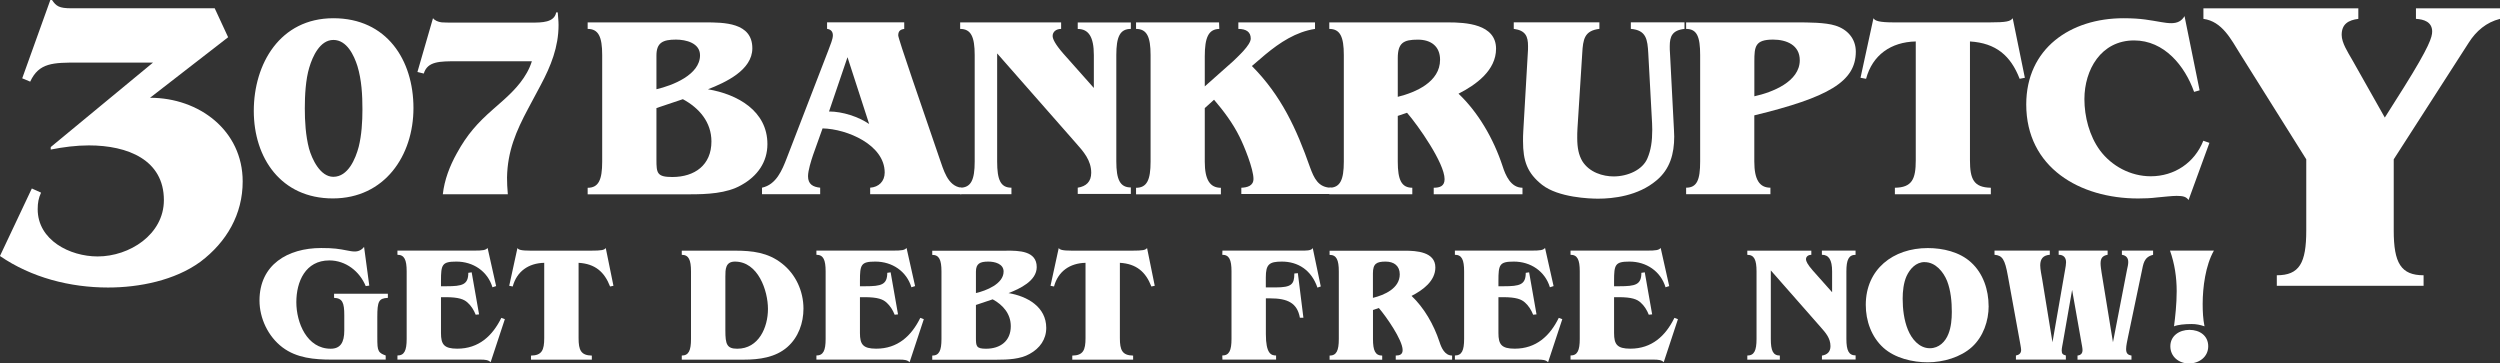 <svg width="564" height="82" viewBox="0 0 564 82" fill="none" xmlns="http://www.w3.org/2000/svg">
<rect x="0" y="0" width="564" height="82" fill="#333333" stroke="none"/>
<g clip-path="url(#clip0_39_578)">
<path d="M159 5.052C163.296 5.052 169.728 5.052 169.728 10.89C169.728 15.843 163.642 18.607 159.716 20.143C166.394 21.26 173.129 25.03 173.129 32.515C173.129 36.583 170.858 39.767 167.222 41.768C163.944 43.659 159.414 43.836 155.655 43.836H132.576V42.365C135.026 42.365 135.854 40.596 135.854 36.472V12.415C135.854 8.292 135.015 6.523 132.576 6.523V5.052H158.989H159ZM148.093 20.132C151.672 19.303 157.926 16.893 157.926 12.471C157.926 9.707 154.76 8.933 152.5 8.933C149.513 8.933 148.093 9.64 148.093 12.526V20.132ZM148.093 24.378V36.041C148.093 39.048 148.216 39.933 151.672 39.933C156.74 39.933 160.499 37.224 160.499 31.918C160.499 27.562 157.758 24.378 154.055 22.377L148.093 24.378Z" fill="white"/>
<path d="M204.016 6.523C203.121 6.645 202.64 6.998 202.64 7.993C202.64 8.756 207.831 23.67 211.936 35.688C212.831 38.164 213.726 41.99 216.881 42.343V43.814H196.308V42.343C198.221 42.222 199.586 40.928 199.586 38.927C199.586 32.681 191.117 29.088 185.569 28.966L183.421 34.98C183.007 36.218 182.291 38.452 182.291 39.756C182.291 41.581 183.421 42.178 185.032 42.343V43.814H171.909V42.343C175.131 41.636 176.44 38.397 177.514 35.621L186.878 11.343C187.359 10.05 187.896 8.811 187.896 7.982C187.896 7.098 187.415 6.622 186.587 6.512V5.042H203.994V6.512L204.016 6.523ZM187.023 25.152C190.066 25.152 193.702 26.335 196.084 27.982L191.196 12.902L187.023 25.163V25.152Z" fill="white"/>
<path d="M255.118 6.523C252.668 6.523 251.84 8.292 251.84 12.415V36.395C251.84 40.519 252.679 42.288 255.118 42.288V43.758H243.137V42.343C245.05 42.045 246.179 40.983 246.179 38.982C246.179 36.152 244.445 34.206 242.667 32.205L224.958 12.05V36.45C224.958 40.574 225.73 42.343 228.18 42.343V43.813H216.612V42.343C219.062 42.343 219.89 40.574 219.89 36.45V12.415C219.89 8.292 219.051 6.523 216.612 6.523V5.052H239.389V6.523C238.259 6.523 237.476 7.175 237.476 8.115C237.476 8.767 238.013 9.939 239.859 12.062L246.772 19.845V12.426C246.772 8.303 245.575 6.534 243.137 6.534V5.063H255.118V6.534V6.523Z" fill="white"/>
<path d="M296.677 6.523C292.381 7.175 288.746 9.585 285.468 12.294L282.425 14.892C289.048 21.547 292.504 29.087 295.547 37.755C296.442 40.176 297.393 42.354 300.38 42.354V43.769H280.042V42.354C281.351 42.299 282.783 41.945 282.783 40.353C282.783 38.109 280.691 32.924 279.617 30.812C278.129 27.805 276.104 25.096 273.889 22.498L271.797 24.389V36.472C271.797 40.596 272.994 42.365 275.433 42.365V43.836H256.292V42.365C258.742 42.365 259.57 40.596 259.57 36.472V12.415C259.57 8.292 258.731 6.523 256.292 6.523V5.052H275.019L275.075 6.523C272.625 6.578 271.797 8.468 271.797 12.714V19.491L278.174 13.831C279.192 12.824 282.168 10.182 282.168 8.701C282.168 7.219 281.15 6.523 279.371 6.523V5.052H296.666V6.523H296.677Z" fill="white"/>
<path d="M343.483 43.825H323.448V42.354C324.824 42.354 325.898 42 325.898 40.408C325.898 36.815 319.935 28.325 317.429 25.439L315.337 26.146V36.461C315.337 40.585 316.176 42.354 318.615 42.354V43.825H299.888V42.354C302.338 42.354 303.166 40.585 303.166 36.461V12.415C303.166 8.292 302.327 6.523 299.888 6.523V5.052H326.714C330.652 5.052 337.51 5.406 337.51 11C337.51 15.887 332.979 19.137 329.041 21.138C333.449 25.317 336.917 31.21 338.997 37.523C339.657 39.59 340.843 42.354 343.472 42.354V43.825H343.483ZM315.337 21.846C319.387 20.84 324.88 18.485 324.88 13.477C324.88 10.47 322.855 8.944 319.868 8.944C316.646 8.944 315.337 9.651 315.337 13.134V21.857V21.846Z" fill="white"/>
<path d="M380.031 6.523C377.234 6.821 376.697 8.237 376.697 10.415C376.697 10.945 376.697 11.476 376.753 12.062L377.648 29.331C377.648 29.861 377.704 30.337 377.704 30.801C377.704 34.693 376.753 38.164 373.71 40.696C369.538 44.234 363.877 44.82 360.532 44.82C358.686 44.82 351.594 44.588 347.891 41.691C344.546 39.038 343.595 36.329 343.595 31.852C343.595 31.144 343.595 30.381 343.651 29.607L344.669 12.051C344.725 11.465 344.725 10.934 344.725 10.403C344.725 8.226 344.188 6.866 341.503 6.512V5.042H360.823V6.512C357.422 6.921 357.131 8.867 356.952 12.051L355.878 28.966C355.823 29.729 355.823 30.436 355.823 31.089C355.823 33.444 356.18 34.98 356.952 36.329C358.563 38.927 361.662 39.801 364.045 39.801C367.211 39.801 370.6 38.33 371.674 35.677C372.446 33.853 372.748 31.907 372.748 29.253C372.748 28.369 372.692 27.308 372.625 26.246L371.853 12.051C371.674 8.922 371.439 6.81 367.916 6.512V5.042H380.02V6.512L380.031 6.523Z" fill="white"/>
<path d="M405.369 5.052C407.819 5.052 411.813 5.052 414.017 5.76C416.758 6.589 418.671 8.712 418.671 11.652C418.671 18.43 412.473 21.967 395.771 26.025V36.45C395.771 40.574 396.968 42.343 399.407 42.343V43.813H380.389V42.343C382.839 42.343 383.555 40.574 383.555 36.45V12.415C383.555 8.292 382.839 6.523 380.389 6.523V5.052H405.369ZM395.771 21.724C399.821 20.84 406.029 18.43 406.029 13.587C406.029 10.171 403.043 8.933 400.011 8.933C395.961 8.933 395.782 10.47 395.782 13.886V21.724H395.771Z" fill="white"/>
<path d="M456.829 17.545L455.632 17.778C453.607 12.537 450.263 9.707 444.423 9.353V36.163C444.423 40.409 445.262 42.288 449.133 42.354V43.825H427.486V42.354C431.357 42.299 432.196 40.409 432.196 36.163V9.353C426.591 9.475 422.418 12.416 420.986 17.778L419.733 17.545L422.653 4.113C423.011 4.699 423.85 5.053 427.363 5.053H448.764C452.701 5.053 453.529 4.82 454.066 4.113L456.807 17.545H456.829Z" fill="white"/>
<path d="M496.241 20.375L494.988 20.729C492.896 14.837 488.253 9.121 481.452 9.121C474.001 9.121 470.242 15.721 470.242 22.377C470.242 26.323 471.372 30.691 473.755 33.93C476.384 37.468 480.669 39.767 485.199 39.767C490.569 39.767 495.1 36.705 497.069 31.752L498.445 32.227L493.735 45.129C493.198 44.366 492.482 44.19 491.05 44.19C490.032 44.19 488.007 44.422 486.642 44.543C485.21 44.72 483.779 44.775 482.347 44.775C469.224 44.775 457.12 37.821 457.12 23.559C457.12 10.945 467.076 4.113 479.058 4.113C483.174 4.113 485.143 4.588 487.638 4.997C488.354 5.119 489.126 5.229 489.842 5.229C491.218 5.229 492.169 4.754 492.829 3.637L496.23 20.375H496.241Z" fill="white"/>
<path d="M93.277 24.378C93.277 35.102 86.777 44.764 75.087 44.764C63.396 44.764 57.255 35.633 57.255 25.019C57.255 14.406 63.161 4.113 75.21 4.113C87.258 4.113 93.277 13.543 93.277 24.378ZM69.784 15.191C68.945 17.954 68.766 21.559 68.766 24.444C68.766 27.33 68.945 30.569 69.717 33.521C70.377 35.876 72.223 39.889 75.198 39.889C78.532 39.889 80.21 35.821 80.926 33.112C81.586 30.459 81.765 27.451 81.765 24.687C81.765 21.448 81.586 18.032 80.635 14.903C79.864 12.482 78.252 9.01 75.21 9.01C72.167 9.01 70.5 12.78 69.784 15.202V15.191Z" fill="white"/>
<path d="M125.831 2.808C125.886 3.748 126.01 4.698 126.01 5.638C126.01 10.591 124.276 14.892 122.016 19.137L119.152 24.499C116.411 29.629 114.498 34.107 114.386 40.054C114.386 41.171 114.442 42.531 114.565 43.825H99.899C100.257 40.585 101.454 37.456 103.065 34.571C105.392 30.326 107.719 27.738 111.288 24.61L113.435 22.719C116.232 20.243 118.861 17.413 119.991 13.819H103.121C99.183 13.819 96.442 13.819 95.603 16.594L94.171 16.241L97.684 4.101C98.098 4.632 98.814 4.931 99.597 5.041C100.369 5.096 101.152 5.096 101.745 5.096H119.991C122.195 5.096 125.059 5.096 125.473 2.797H125.831V2.808Z" fill="white"/>
<path d="M564 4.256C560.924 5.019 558.608 7.02 556.975 9.585L540.026 35.942V52.017C540.026 59.347 541.66 62.1 546.761 62.1V64.477H513.648V62.1C518.749 62.1 520.293 59.336 520.293 52.017V35.942L505.369 12.15C503.344 8.911 501.331 4.82 497.091 4.256V1.879H532.039V4.256C529.824 4.544 528.28 5.395 528.28 7.872C528.28 9.674 529.723 11.863 530.596 13.388L538.013 26.523L542.342 19.668C548.115 10.437 548.696 8.347 548.696 7.109C548.696 4.92 546.772 4.345 545.038 4.256V1.879H564V4.256Z" fill="white"/>
<path d="M51.449 8.413L33.852 22.056C44.916 22.056 54.749 29.441 54.749 40.939C54.749 48.324 51.158 54.582 45.195 59.071C39.423 63.272 31.39 64.864 24.387 64.864C15.785 64.864 7.081 62.619 -0.011 57.755L7.182 42.52L9.263 43.46C8.692 44.676 8.502 45.793 8.502 47.197C8.502 54.206 15.785 57.854 22.027 57.854C29.22 57.854 36.973 52.901 36.973 45.14C36.973 36.075 28.84 32.802 20.047 32.802C17.206 32.802 14.274 33.178 11.444 33.742V33.178L34.523 14.118H17.686C12.015 14.118 8.793 14.118 6.813 18.419L5.012 17.667L11.355 0H11.735C12.686 1.404 13.346 1.868 16.087 1.868H48.439L51.471 8.413H51.449Z" fill="white"/>
<path d="M83.298 64.433L82.504 64.543C81.139 61.215 78.006 58.75 74.304 58.75C68.9 58.75 66.853 63.537 66.853 68.169C66.853 72.802 69.236 78.672 74.606 78.672C76.798 78.672 77.671 77.257 77.671 74.56V71.121C77.671 68.28 77.257 67.274 75.366 67.197V66.268H87.504V67.197C85.457 67.307 85.121 67.948 85.121 71.53V75.864C85.121 77.887 85.155 78.595 85.457 79.148C85.759 79.745 86.408 79.966 87.012 80.198V81.127H74.841C70.948 81.127 66.943 80.795 63.721 78.363C60.465 75.897 58.541 71.785 58.541 67.793C58.541 59.723 64.895 55.953 72.458 55.953C75.299 55.953 76.429 56.141 78.353 56.517C78.924 56.627 79.483 56.738 80.054 56.738C80.882 56.738 81.642 56.362 82.134 55.688L83.309 64.433H83.298Z" fill="white"/>
<path d="M111.925 64.543L111.097 64.809C110.001 61.182 106.746 59.015 102.964 59.015C99.709 59.015 99.485 59.69 99.485 63.382V64.576H100.694C104.285 64.576 105.649 64.245 105.649 61.547L106.41 61.437L108.077 70.922L107.316 71C106.902 69.949 106.298 68.977 105.459 68.236C104.665 67.528 103.535 67.042 100.503 67.042H99.485V75.146C99.485 77.688 100.168 78.661 103.155 78.661C107.999 78.661 111.097 75.787 113.1 71.707L113.894 72.006L110.683 81.724C110.225 81.204 109.431 81.127 108.412 81.127H89.663V80.198C91.218 80.198 91.744 79.081 91.744 76.461V61.215C91.744 58.595 91.218 57.479 89.663 57.479V56.539H106.824C109.05 56.539 109.542 56.428 110.001 55.942L111.925 64.532V64.543Z" fill="white"/>
<path d="M138.393 64.477L137.633 64.631C136.346 61.304 134.232 59.513 130.529 59.291V76.295C130.529 78.982 131.055 80.176 133.516 80.22V81.148H119.79V80.22C122.251 80.187 122.777 78.982 122.777 76.295V59.291C119.219 59.369 116.579 61.237 115.673 64.631L114.879 64.477L116.736 55.953C116.959 56.328 117.496 56.55 119.722 56.55H133.292C135.787 56.55 136.313 56.406 136.659 55.953L138.393 64.477Z" fill="white"/>
<path d="M165.835 56.55C169.728 56.55 173.241 56.959 176.384 59.424C179.528 61.856 181.262 65.704 181.262 69.629C181.262 72.846 180.132 76.096 177.626 78.296C174.941 80.651 171.272 81.138 167.793 81.138H153.809V80.209C155.364 80.209 155.89 79.092 155.89 76.472V61.226C155.89 58.606 155.364 57.489 153.809 57.489V56.55H165.835ZM163.642 74.559C163.642 77.666 163.978 78.672 166.327 78.672C171.171 78.672 173.252 73.852 173.252 69.706C173.252 65.56 171.026 59.015 165.801 59.015C163.642 59.015 163.642 60.806 163.642 62.376V74.559Z" fill="white"/>
<path d="M206.443 64.543L205.616 64.809C204.519 61.182 201.264 59.015 197.483 59.015C194.227 59.015 194.004 59.69 194.004 63.382V64.576H195.212C198.803 64.576 200.168 64.245 200.168 61.547L200.928 61.437L202.595 70.922L201.834 71C201.421 69.949 200.816 68.977 199.977 68.236C199.183 67.528 198.053 67.042 195.022 67.042H194.004V75.146C194.004 77.688 194.686 78.661 197.673 78.661C202.517 78.661 205.616 75.787 207.618 71.707L208.412 72.006L205.202 81.724C204.743 81.204 203.949 81.127 202.931 81.127H184.182V80.198C185.737 80.198 186.262 79.081 186.262 76.461V61.215C186.262 58.595 185.737 57.479 184.182 57.479V56.539H201.342C203.568 56.539 204.061 56.428 204.519 55.942L206.443 64.532V64.543Z" fill="white"/>
<path d="M227.083 56.55C229.802 56.55 233.885 56.55 233.885 60.254C233.885 63.393 230.026 65.151 227.531 66.124C231.771 66.832 236.033 69.231 236.033 73.974C236.033 76.549 234.601 78.573 232.285 79.844C230.205 81.038 227.329 81.149 224.947 81.149H210.314V80.22C211.869 80.22 212.395 79.103 212.395 76.483V61.237C212.395 58.617 211.869 57.501 210.314 57.501V56.561H227.061L227.083 56.55ZM220.17 66.113C222.441 65.593 226.412 64.057 226.412 61.26C226.412 59.502 224.41 59.015 222.967 59.015C221.076 59.015 220.17 59.468 220.17 61.293V66.113ZM220.17 68.811V76.207C220.17 78.108 220.248 78.672 222.441 78.672C225.651 78.672 228.034 76.959 228.034 73.587C228.034 70.823 226.3 68.799 223.951 67.528L220.17 68.799V68.811Z" fill="white"/>
<path d="M260.51 64.477L259.749 64.631C258.463 61.304 256.348 59.513 252.645 59.291V76.295C252.645 78.982 253.171 80.176 255.632 80.22V81.148H241.906V80.22C244.367 80.187 244.893 78.982 244.893 76.295V59.291C241.336 59.369 238.695 61.237 237.789 64.631L236.995 64.477L238.852 55.953C239.076 56.328 239.613 56.55 241.839 56.55H255.409C257.903 56.55 258.429 56.406 258.776 55.953L260.51 64.477Z" fill="white"/>
<path d="M297.975 64.621L297.214 64.886C295.849 60.884 292.784 59.015 289.193 59.015C286.318 59.015 285.569 59.646 285.569 62.564V64.842H287.728C291.397 64.842 292.001 64.134 292.001 61.702L292.795 61.624L294.048 71.674H293.254C292.65 68.346 290.491 67.307 286.52 67.307H285.58V75.378C285.58 79.822 286.788 80.198 287.884 80.198V81.127H275.78L275.747 80.198C277.302 80.198 277.827 79.081 277.827 76.461V61.215C277.827 58.595 277.302 57.479 275.747 57.479L275.78 56.539H294.227C295.592 56.539 296.04 56.24 296.151 55.942L297.964 64.61L297.975 64.621Z" fill="white"/>
<path d="M327.587 81.138H314.878V80.209C315.751 80.209 316.433 79.988 316.433 78.971C316.433 76.693 312.652 71.309 311.064 69.485L309.744 69.938V76.483C309.744 79.104 310.269 80.22 311.824 80.22V81.149H299.955V80.22C301.51 80.22 302.036 79.104 302.036 76.483V61.238C302.036 58.617 301.51 57.501 299.955 57.501V56.561H316.97C319.465 56.561 323.817 56.782 323.817 60.331C323.817 63.427 320.942 65.483 318.447 66.754C321.244 69.408 323.436 73.145 324.756 77.147C325.17 78.451 325.931 80.209 327.598 80.209V81.138H327.587ZM309.732 67.197C312.305 66.566 315.785 65.063 315.785 61.89C315.785 59.988 314.498 59.015 312.607 59.015C310.56 59.015 309.732 59.469 309.732 61.669V67.197Z" fill="white"/>
<path d="M350.486 64.543L349.659 64.809C348.562 61.182 345.307 59.015 341.526 59.015C338.27 59.015 338.046 59.69 338.046 63.382V64.576H339.255C342.846 64.576 344.21 64.245 344.21 61.547L344.971 61.437L346.638 70.922L345.877 71C345.463 69.949 344.859 68.977 344.02 68.236C343.226 67.528 342.096 67.042 339.064 67.042H338.046V75.146C338.046 77.688 338.729 78.661 341.716 78.661C346.56 78.661 349.659 75.787 351.661 71.707L352.455 72.006L349.245 81.724C348.786 81.204 347.992 81.127 346.974 81.127H328.224V80.198C329.779 80.198 330.305 79.081 330.305 76.461V61.215C330.305 58.595 329.779 57.479 328.224 57.479V56.539H345.385C347.611 56.539 348.104 56.428 348.562 55.942L350.486 64.532V64.543Z" fill="white"/>
<path d="M376.574 64.543L375.746 64.809C374.65 61.182 371.395 59.015 367.614 59.015C364.358 59.015 364.134 59.69 364.134 63.382V64.576H365.343C368.934 64.576 370.298 64.245 370.298 61.547L371.059 61.437L372.726 70.922L371.965 71C371.551 69.949 370.947 68.977 370.108 68.236C369.314 67.528 368.184 67.042 365.152 67.042H364.134V75.146C364.134 77.688 364.817 78.661 367.804 78.661C372.648 78.661 375.746 75.787 377.749 71.707L378.543 72.006L375.333 81.724C374.874 81.204 374.08 81.127 373.062 81.127H354.312V80.198C355.867 80.198 356.393 79.081 356.393 76.461V61.215C356.393 58.595 355.867 57.479 354.312 57.479V56.539H371.473C373.699 56.539 374.191 56.428 374.65 55.942L376.574 64.532V64.543Z" fill="white"/>
<path d="M418.626 57.489C417.071 57.489 416.545 58.606 416.545 61.226V76.439C416.545 79.059 417.071 80.176 418.626 80.176V81.115H411.03V80.22C412.238 80.032 412.954 79.358 412.954 78.086C412.954 76.295 411.858 75.057 410.728 73.785L399.496 61.005V76.472C399.496 79.092 399.988 80.209 401.532 80.209V81.138H394.194V80.209C395.749 80.209 396.274 79.092 396.274 76.472V61.226C396.274 58.606 395.749 57.489 394.194 57.489V56.55H408.636V57.489C407.92 57.489 407.428 57.898 407.428 58.495C407.428 58.904 407.763 59.656 408.938 60.994L413.323 65.925V61.215C413.323 58.595 412.563 57.478 411.019 57.478V56.539H418.615V57.478L418.626 57.489Z" fill="white"/>
<path d="M448.64 69.032C448.64 72.393 447.432 75.942 444.893 78.263C442.32 80.618 438.348 81.735 434.914 81.735C431.48 81.735 427.508 80.806 424.891 78.451C422.172 75.986 420.919 72.359 420.919 68.777C420.919 60.74 427.083 55.964 434.903 55.964C438.304 55.964 442.085 56.826 444.658 59.181C447.421 61.68 448.629 65.416 448.629 69.043L448.64 69.032ZM434.198 59.126C432.229 59.126 430.876 60.663 430.115 62.299C429.433 63.836 429.242 65.737 429.242 67.384C429.242 69.706 429.544 72.238 430.417 74.372C431.245 76.428 432.945 78.562 435.373 78.562C437.42 78.562 438.885 77.102 439.568 75.311C440.172 73.819 440.329 71.984 440.329 70.38C440.329 68.059 440.105 65.56 439.266 63.393C438.438 61.337 436.659 59.137 434.198 59.137V59.126Z" fill="white"/>
<path d="M485.736 57.489C483.622 58.009 483.544 59.546 483.163 61.304L480.065 76.096C479.919 76.848 479.651 77.965 479.651 78.716C479.651 79.645 479.953 80.065 480.859 80.209V81.138H468.687V80.209C469.403 80.131 469.817 79.755 469.817 78.971C469.817 78.484 469.627 77.699 469.549 77.18L467.468 65.405L465.387 77.29C465.309 77.776 465.119 78.561 465.119 79.081C465.119 79.833 465.387 80.01 466.058 80.198V81.126H454.793V80.198C455.476 80.087 455.968 79.711 455.968 78.96C455.968 78.506 455.666 77.058 455.588 76.572L452.981 62.265C452.299 58.451 451.728 57.633 449.961 57.478V56.539H462.434V57.478C460.957 57.589 460.275 58.374 460.275 59.866C460.275 60.762 460.577 62.144 460.734 63.084L463.038 77.213L465.913 60.696C465.991 60.209 466.103 59.689 466.103 59.159C466.103 58.075 465.499 57.478 464.436 57.478V56.539H475.478V57.478C474.27 57.699 473.889 58.296 473.889 59.457C473.889 60.021 474.035 60.917 474.113 61.48L476.686 77.213L479.863 60.806C479.975 60.286 480.132 59.689 480.132 59.126C480.132 58.153 479.639 57.633 478.7 57.478V56.539H485.736V57.478V57.489Z" fill="white"/>
<path d="M499.451 56.55C497.561 59.877 496.923 64.808 496.923 68.578C496.923 70.259 497.002 71.983 497.337 73.62C496.386 73.288 495.447 73.1 494.462 73.1C492.84 73.1 491.33 73.255 490.457 73.62C490.726 71.563 491.061 68.611 491.061 65.693C491.061 62.586 490.603 59.49 489.551 56.539H499.463L499.451 56.55ZM493.824 82C491.553 82 489.629 80.463 489.629 78.119C489.629 75.775 491.632 74.416 493.936 74.416C496.241 74.416 498.176 75.72 498.176 78.119C498.176 80.518 496.129 82 493.824 82Z" fill="white"/>
</g>
<defs>
<clipPath id="clip0_39_578">
<rect width="564" height="82" fill="white"/>
</clipPath>
</defs>
</svg>
